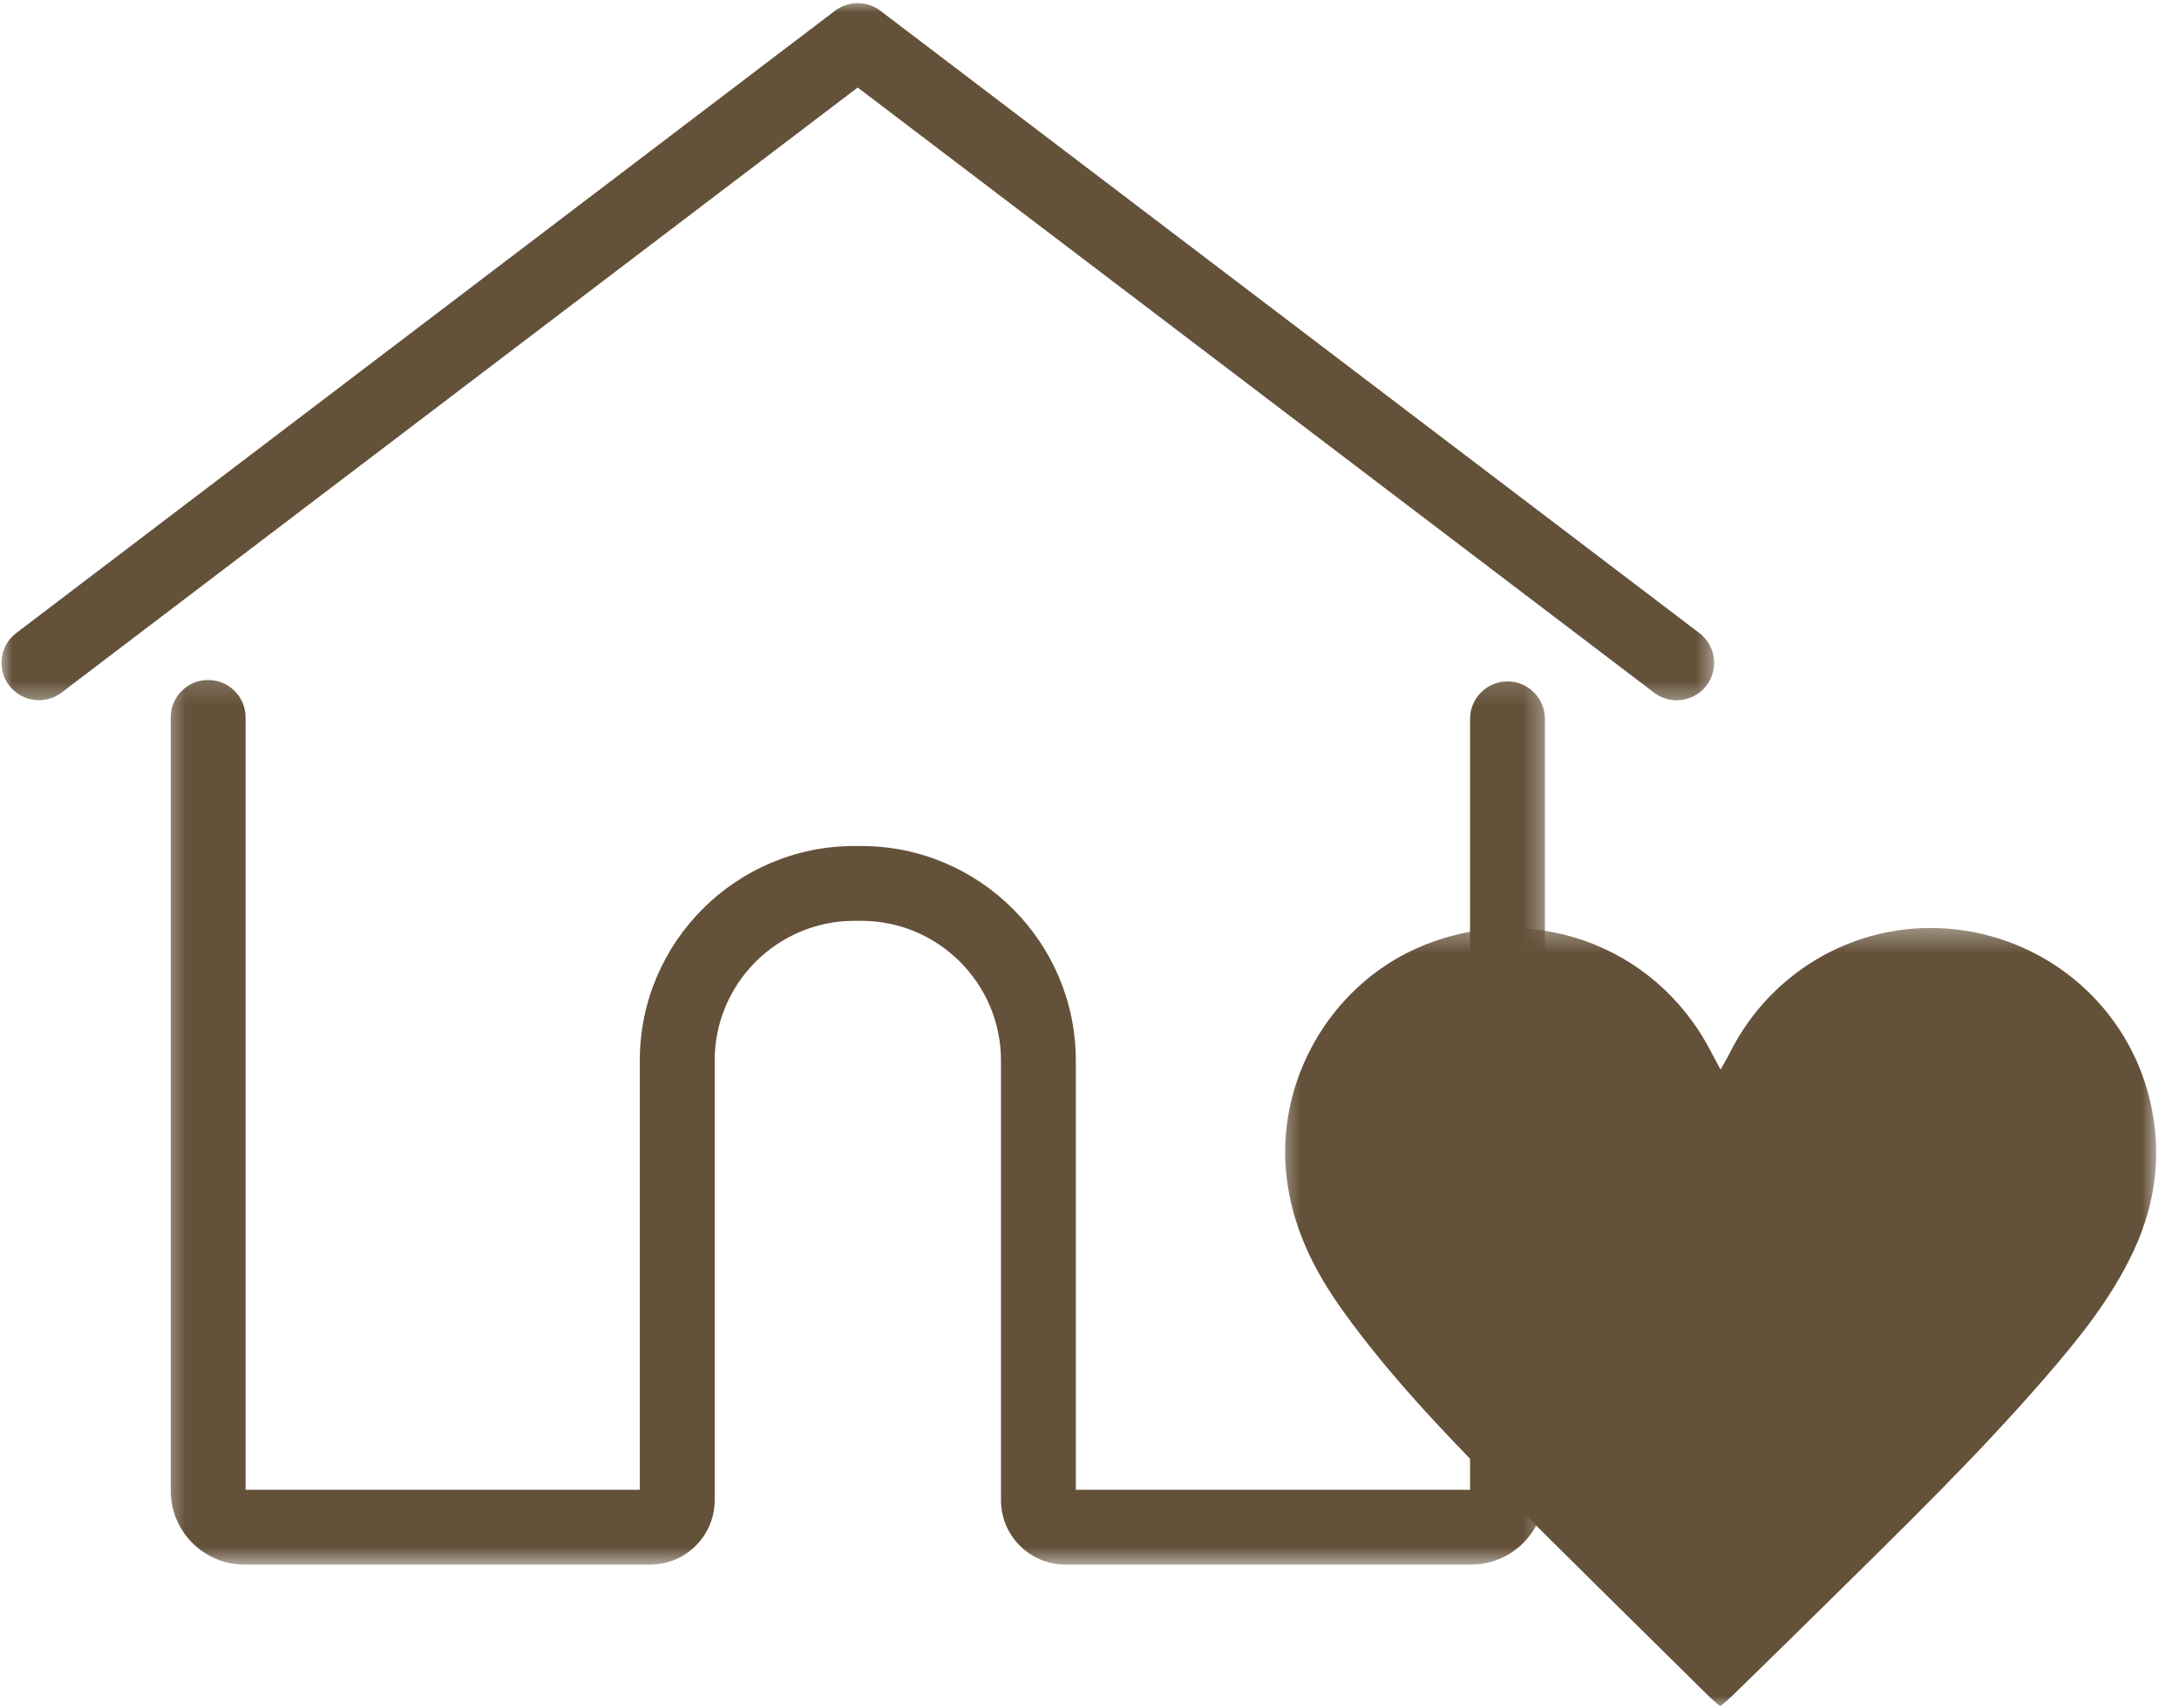 <?xml version="1.0" encoding="UTF-8"?> <svg xmlns="http://www.w3.org/2000/svg" width="88" height="69" viewBox="0 0 88 69" fill="none"><mask id="mask0_2028_22" style="mask-type:luminance" maskUnits="userSpaceOnUse" x="6" y="27" width="57" height="37"><path d="M6.492 27.168H62.605V63.302H6.492V27.168Z" fill="white"></path></mask><g mask="url(#mask0_2028_22)"><path d="M59.408 63.2H43.029C41.592 63.2 40.425 62.032 40.425 60.597V42.836C40.425 39.725 37.893 37.195 34.783 37.195H34.504C31.393 37.195 28.863 39.725 28.863 42.836V60.597C28.863 62.032 27.694 63.2 26.258 63.2H9.878C8.233 63.2 6.895 61.862 6.895 60.217V28.978C6.895 28.142 7.572 27.467 8.405 27.467C9.24 27.467 9.918 28.142 9.918 28.978V60.177H25.839V42.837C25.839 38.059 29.727 34.173 34.504 34.173H34.783C39.559 34.173 43.447 38.059 43.447 42.837V60.177H59.37V29.037C59.37 28.202 60.046 27.525 60.881 27.525C61.716 27.525 62.392 28.202 62.392 29.037V60.217C62.392 61.862 61.055 63.2 59.41 63.2H59.408Z" fill="#64513A"></path></g><mask id="mask1_2028_22" style="mask-type:luminance" maskUnits="userSpaceOnUse" x="0" y="0" width="70" height="29"><path d="M0 0H69.426V28.558H0V0Z" fill="white"></path></mask><g mask="url(#mask1_2028_22)"><path d="M67.714 28.286C67.395 28.286 67.075 28.186 66.801 27.978L34.638 3.535L2.485 27.976C1.822 28.482 0.873 28.351 0.368 27.686C-0.136 27.023 -0.007 26.074 0.658 25.569L33.723 0.434C34.263 0.025 35.011 0.025 35.553 0.434L68.631 25.572C69.294 26.078 69.424 27.025 68.919 27.69C68.621 28.081 68.171 28.286 67.714 28.286Z" fill="#64513A"></path></g><mask id="mask2_2028_22" style="mask-type:luminance" maskUnits="userSpaceOnUse" x="51" y="37" width="37" height="32"><path d="M51.524 37.369H87.184V69H51.524V37.369Z" fill="white"></path></mask><g mask="url(#mask2_2028_22)"><path d="M69.474 68.921C69.311 68.78 69.171 68.673 69.046 68.55C66.141 65.673 63.214 62.818 60.337 59.911C58.178 57.726 56.065 55.491 54.263 52.989C53.073 51.341 52.187 49.569 51.955 47.509C51.522 43.68 53.698 39.865 57.236 38.296C61.715 36.311 66.824 38.104 69.085 42.455C69.199 42.675 69.318 42.892 69.485 43.205C69.637 42.934 69.751 42.747 69.847 42.553C71.564 39.1 75.209 37.106 79.004 37.544C82.814 37.984 85.948 40.729 86.828 44.455C87.325 46.553 87.073 48.587 86.16 50.544C85.278 52.429 83.99 54.031 82.644 55.589C79.834 58.84 76.747 61.824 73.693 64.84C72.445 66.072 71.191 67.295 69.938 68.519C69.796 68.657 69.639 68.778 69.474 68.921Z" fill="#64513A"></path></g></svg> 